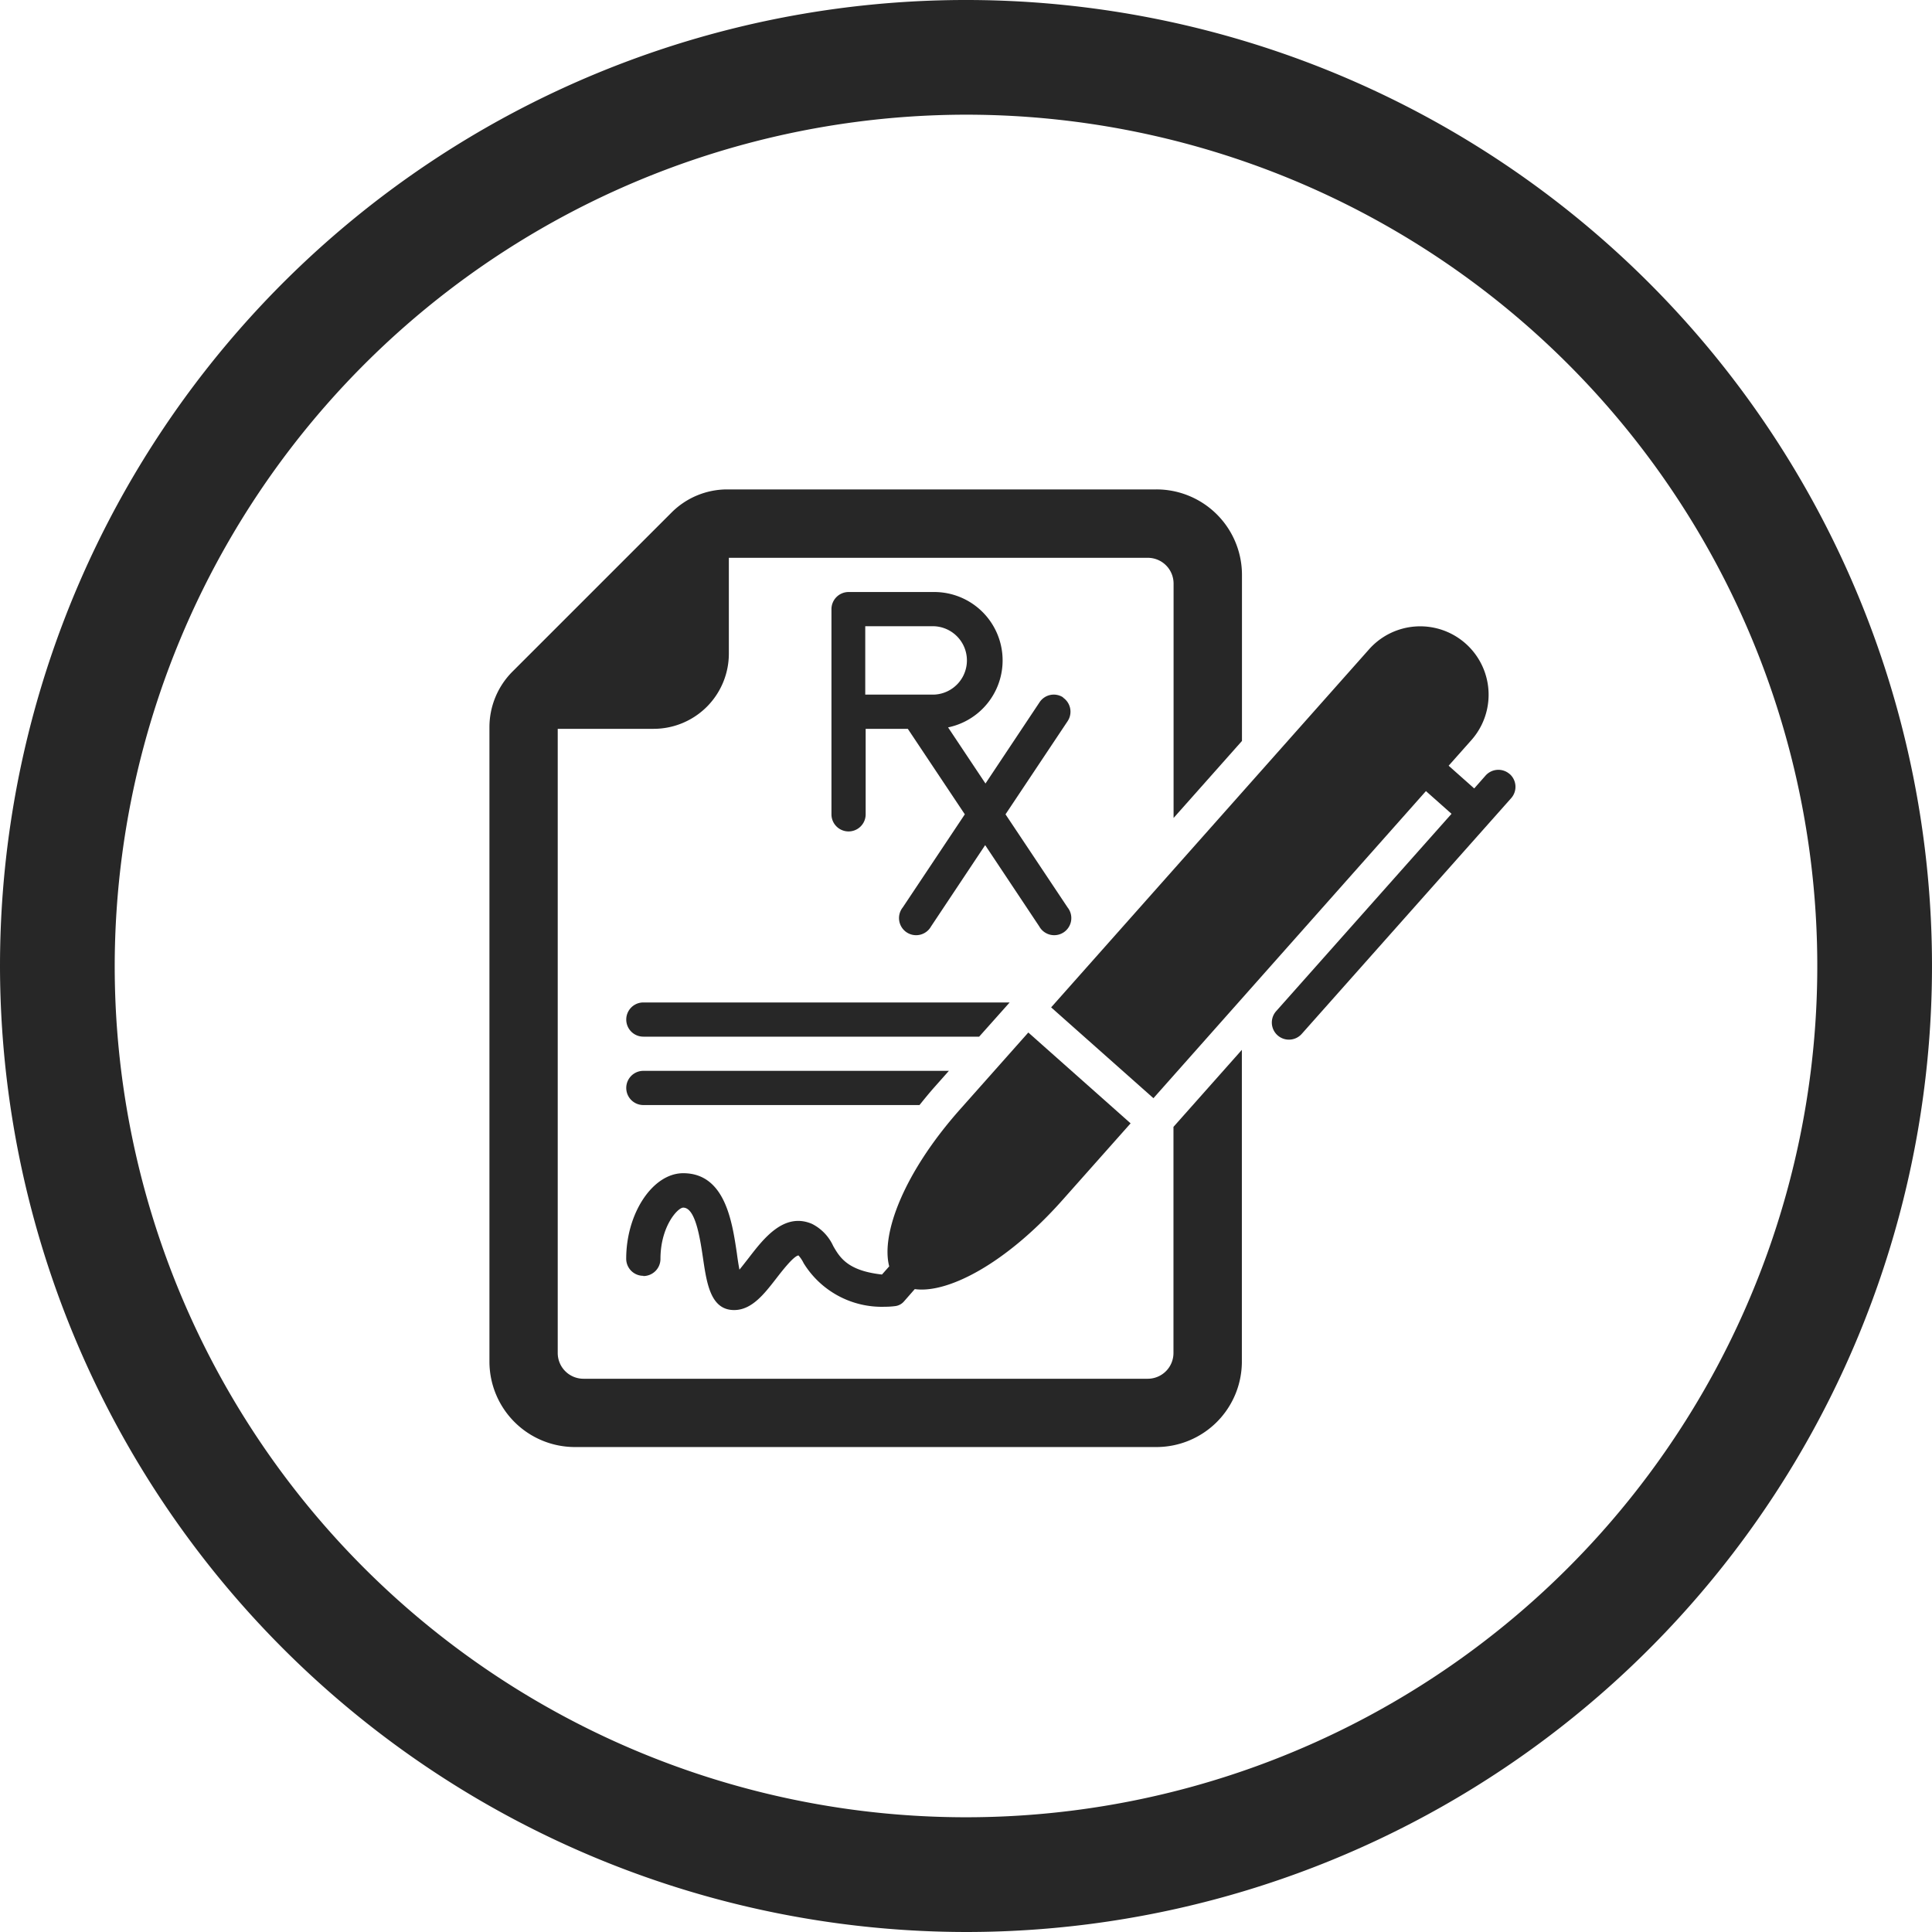 <?xml version="1.0" encoding="UTF-8"?>
<svg xmlns="http://www.w3.org/2000/svg" width="75" height="75" viewBox="0 0 75 75">
  <g id="Groupe_4797" data-name="Groupe 4797" transform="translate(-363 -8812)">
    <path id="Union_18" data-name="Union 18" d="M0,37.5A37.5,37.5,0,1,1,37.5,75,37.542,37.542,0,0,1,0,37.5Zm4.453,0A33.047,33.047,0,1,0,37.5,4.452,33.085,33.085,0,0,0,4.453,37.5Z" transform="translate(363 8812)" fill="#272727"></path>
    <g id="Groupe_4744" data-name="Groupe 4744" transform="translate(-359.977 7810.15)">
      <path id="Tracé_4065" data-name="Tracé 4065" d="M129,40.095a.662.662,0,0,0-.921.184l-2.1,3.155-1.452-2.179A2.655,2.655,0,0,0,123.983,36h-3.319a.666.666,0,0,0-.664.664V44.63a.664.664,0,1,0,1.328,0V41.311h1.636l2.213,3.319-2.41,3.615a.664.664,0,1,0,1.1.736l2.1-3.155,2.1,3.155a.664.664,0,1,0,1.1-.736l-2.41-3.615,2.41-3.615a.663.663,0,0,0-.184-.921m-7.671-.112V37.328h2.655a1.328,1.328,0,0,1,0,2.655Z" transform="translate(635.254 988.832)" fill="#272727"></path>
      <path id="Tracé_4066" data-name="Tracé 4066" d="M48.664,205.328h10.72c.19-.236.382-.473.591-.708l.55-.62H48.664a.664.664,0,0,0,0,1.328" transform="translate(699.288 839.42)" fill="#272727"></path>
      <path id="Tracé_4067" data-name="Tracé 4067" d="M26.554,33.524a1,1,0,0,1-1,1H3.651a1,1,0,0,1-1-1V9.294H6.373A2.921,2.921,0,0,0,9.294,6.373V2.655H25.558a1,1,0,0,1,1,1v9.1l2.655-2.99V3.319A3.319,3.319,0,0,0,25.89,0H9.231A3.054,3.054,0,0,0,7.072.895L.894,7.072A3.054,3.054,0,0,0,0,9.231V33.856a3.319,3.319,0,0,0,3.319,3.319H25.89a3.319,3.319,0,0,0,3.319-3.319v-12.1l-2.655,2.99Z" transform="translate(741.977 1020.849)" fill="#272727"></path>
      <path id="Tracé_4068" data-name="Tracé 4068" d="M48.664,181.328H61.7L62.884,180H48.664a.664.664,0,1,0,0,1.328" transform="translate(699.288 860.765)" fill="#272727"></path>
      <path id="Tracé_4069" data-name="Tracé 4069" d="M48.664,200.093a.665.665,0,0,0,.664-.664c0-1.263.67-1.992.884-1.992.477,0,.653,1.19.77,1.976.145.985.3,2,1.206,2,.686,0,1.169-.625,1.637-1.229.219-.283.674-.871.861-.891a1.285,1.285,0,0,1,.2.3,3.561,3.561,0,0,0,3.152,1.692,3.16,3.16,0,0,0,.41-.026.535.535,0,0,0,.327-.174l.425-.485h0c1.277.179,3.536-.982,5.734-3.457l2.645-2.978-3.971-3.526-2.645,2.978c-2.2,2.475-3.082,4.857-2.755,6.1l-.281.317c-1.322-.146-1.63-.649-1.892-1.105a1.791,1.791,0,0,0-.826-.862c-1.077-.458-1.863.555-2.438,1.3-.108.139-.255.329-.377.478-.039-.2-.075-.446-.1-.635-.183-1.237-.46-3.109-2.084-3.109-1.18,0-2.212,1.551-2.212,3.319a.663.663,0,0,0,.664.664" transform="translate(699.288 851.293)" fill="#272727"></path>
      <path id="Tracé_4070" data-name="Tracé 4070" d="M214.878,53.741a.664.664,0,0,0-.937.056l-.441.5-.993-.882.882-.993a2.655,2.655,0,1,0-3.971-3.526l-12.342,13.9,3.971,3.526L211.626,54.4l.993.882-6.808,7.662a.664.664,0,0,0,.993.882l8.13-9.151a.663.663,0,0,0-.056-.937" transform="translate(566.706 978.16)" fill="#272727"></path>
    </g>
  </g>
</svg>

